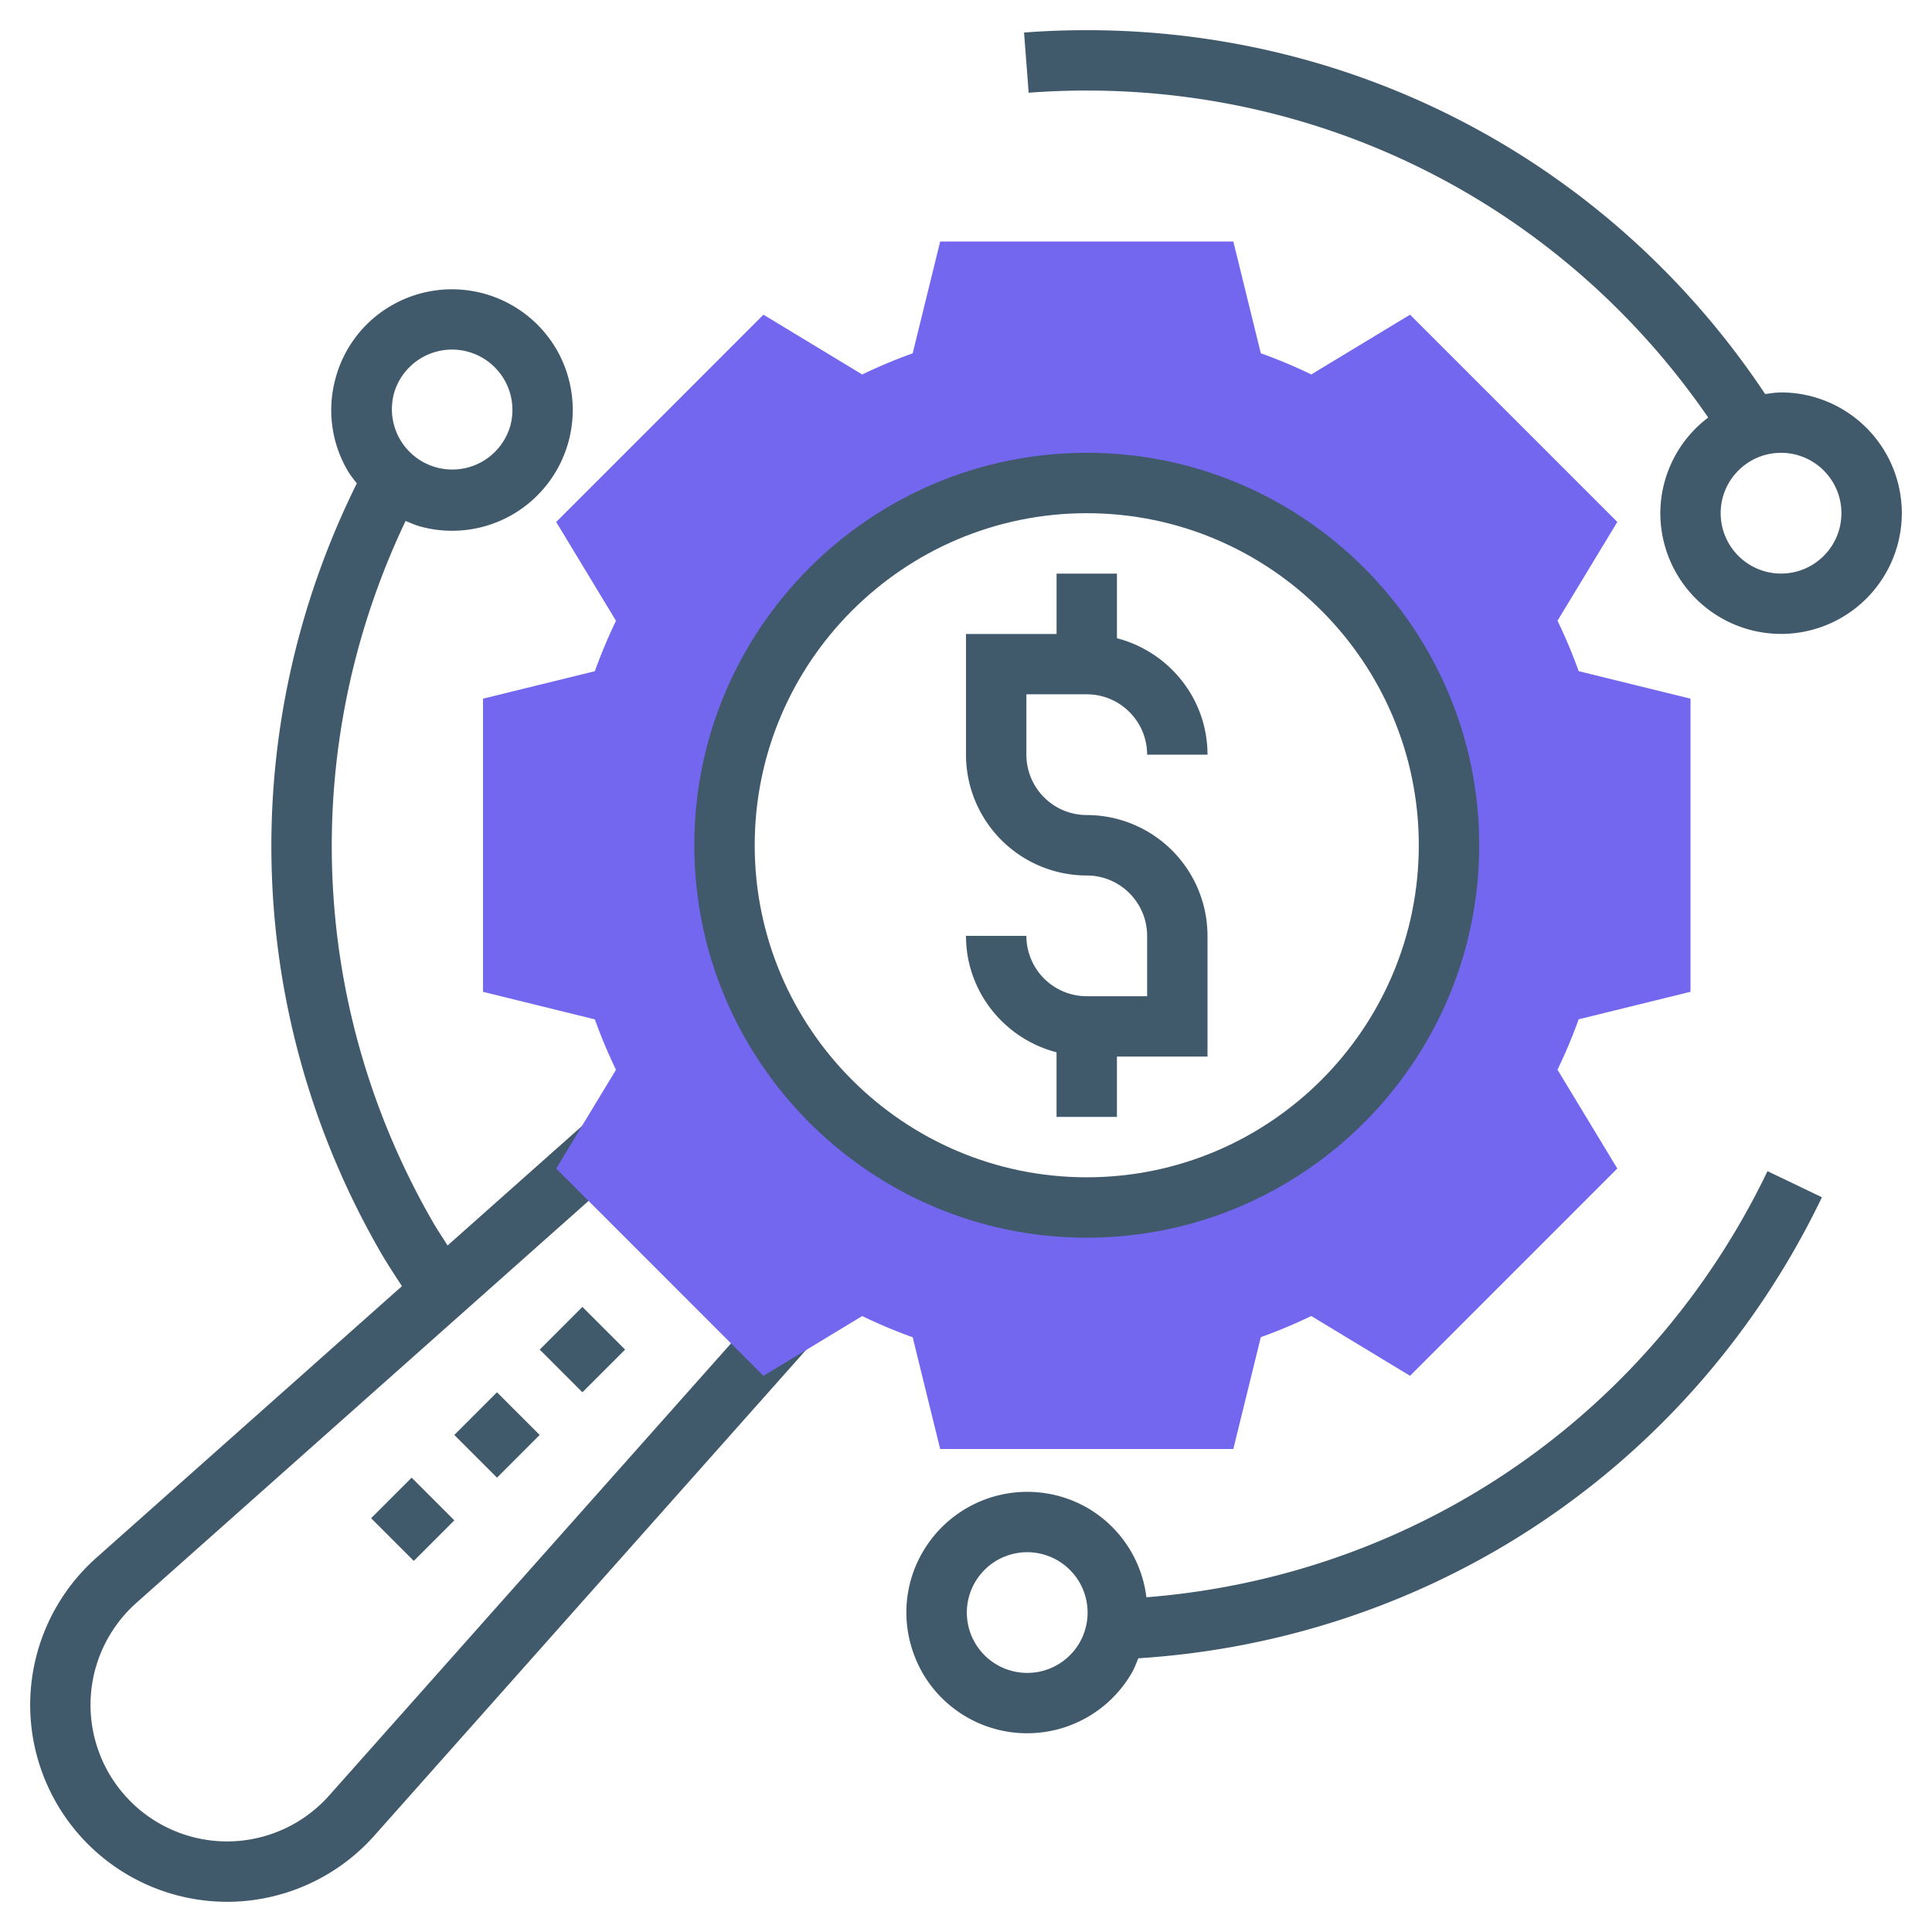 <svg width="60" height="60" viewBox="0 0 60 60" fill="none" xmlns="http://www.w3.org/2000/svg"><g clip-path="url(#clip0_1139_431)"><path d="M23.674 40.627 10.219 55.765a4.244 4.244 0 0 1-3.17 1.422 4.243 4.243 0 0 1-4.238-4.238c0-1.21.519-2.365 1.424-3.17l15.137-13.456-1.245-1.4L13.9 38.68c-.148-.238-.307-.47-.447-.712-3.887-6.732-4.181-14.806-.857-21.79.155.064.308.132.472.177a3.74 3.74 0 0 0 2.846-.374 3.756 3.756 0 0 0 1.372-5.124 3.756 3.756 0 0 0-5.123-1.372 3.72 3.72 0 0 0-1.746 2.277 3.723 3.723 0 0 0 .374 2.845c.085.145.19.274.29.405-3.777 7.623-3.516 16.507.748 23.894.204.352.432.693.653 1.037L2.99 48.38a6.122 6.122 0 0 0-2.053 4.57 6.12 6.12 0 0 0 6.114 6.112c1.745 0 3.41-.748 4.57-2.05l13.456-15.139-1.402-1.246zm-11.447-28.38a1.875 1.875 0 1 1 3.623.97 1.875 1.875 0 0 1-3.622-.97z" fill="#40596B"/><path d="m12.85 48.475-1.325-1.325 1.259-1.26 1.325 1.326-1.26 1.26zm2.585-2.585-1.326-1.326 1.325-1.326 1.326 1.326-1.325 1.326zm2.652-2.652-1.325-1.325 1.325-1.326 1.326 1.326-1.326 1.325z" fill="#40596B"/><path d="M52.5 30.802v-9.104l-3.473-.855a16.21 16.21 0 0 0-.657-1.566l1.857-3.067-6.437-6.437-3.067 1.856c-.52-.253-1.044-.47-1.567-.658L38.302 7.5h-9.104l-.854 3.473c-.523.187-1.047.406-1.567.657L23.71 9.773l-6.437 6.438 1.857 3.068a16.43 16.43 0 0 0-.657 1.566L15 21.698v9.104l3.473.855a16.2 16.2 0 0 0 .657 1.566l-1.857 3.067 6.437 6.438 3.067-1.857c.52.253 1.044.47 1.567.658L29.198 45h9.104l.854-3.473a16.096 16.096 0 0 0 1.567-.657l3.067 1.857 6.437-6.438-1.857-3.068c.25-.52.47-1.043.657-1.566l3.473-.854zM33.75 37.5c-6.213 0-11.25-5.037-11.25-11.25S27.537 15 33.75 15 45 20.037 45 26.25 39.963 37.5 33.75 37.5z" fill="#7367F0"/><path d="M33.75 38.438c-6.72 0-12.188-5.468-12.188-12.188S27.03 14.062 33.75 14.062 45.938 19.53 45.938 26.25 40.47 38.438 33.75 38.438zm0-22.5c-5.686 0-10.312 4.626-10.312 10.312 0 5.686 4.626 10.312 10.312 10.312 5.686 0 10.312-4.626 10.312-10.312 0-5.686-4.626-10.312-10.312-10.312z" fill="#40596B"/><path d="M33.75 25.312a1.877 1.877 0 0 1-1.875-1.875v-1.875h1.875c1.034 0 1.875.841 1.875 1.875H37.5c0-1.742-1.2-3.197-2.812-3.616v-2.007h-1.875v1.875H30v3.75a3.754 3.754 0 0 0 3.75 3.75c1.034 0 1.875.84 1.875 1.875v1.875H33.75a1.877 1.877 0 0 1-1.875-1.875H30c0 1.742 1.2 3.197 2.812 3.616v2.007h1.875v-1.875H37.5v-3.75a3.754 3.754 0 0 0-3.75-3.75z" fill="#40596B"/><path d="M55.312 12.188c-.168 0-.33.028-.493.05C50.104 5.154 42.28.937 33.75.937c-.652 0-1.307.024-1.947.074l.143 1.869a23.43 23.43 0 0 1 1.804-.068c7.774 0 14.914 3.783 19.3 10.155a3.735 3.735 0 0 0-1.487 2.97 3.754 3.754 0 0 0 3.75 3.75 3.754 3.754 0 0 0 3.75-3.75 3.754 3.754 0 0 0-3.75-3.75zm0 5.625a1.877 1.877 0 0 1-1.875-1.875c0-1.035.841-1.875 1.875-1.875 1.035 0 1.875.84 1.875 1.875 0 1.034-.84 1.875-1.875 1.875z" fill="#40596B"/><path d="M54.89 36.373c-.256.535-.54 1.072-.842 1.596C50.16 44.7 43.314 48.993 35.603 49.605a3.737 3.737 0 0 0-1.828-2.774 3.755 3.755 0 0 0-5.122 1.373 3.72 3.72 0 0 0-.375 2.845c.259.968.88 1.777 1.747 2.278a3.754 3.754 0 0 0 5.123-1.373c.084-.147.14-.3.203-.454 8.492-.542 16.056-5.208 20.322-12.596.325-.565.631-1.144.909-1.722l-1.69-.81zM33.525 51.018a1.876 1.876 0 0 1-3.435-.453 1.875 1.875 0 1 1 3.435.453z" fill="#40596B"/></g><defs><clipPath id="clip0_1139_431"><rect width="60" height="60" fill="white"/></clipPath></defs></svg>